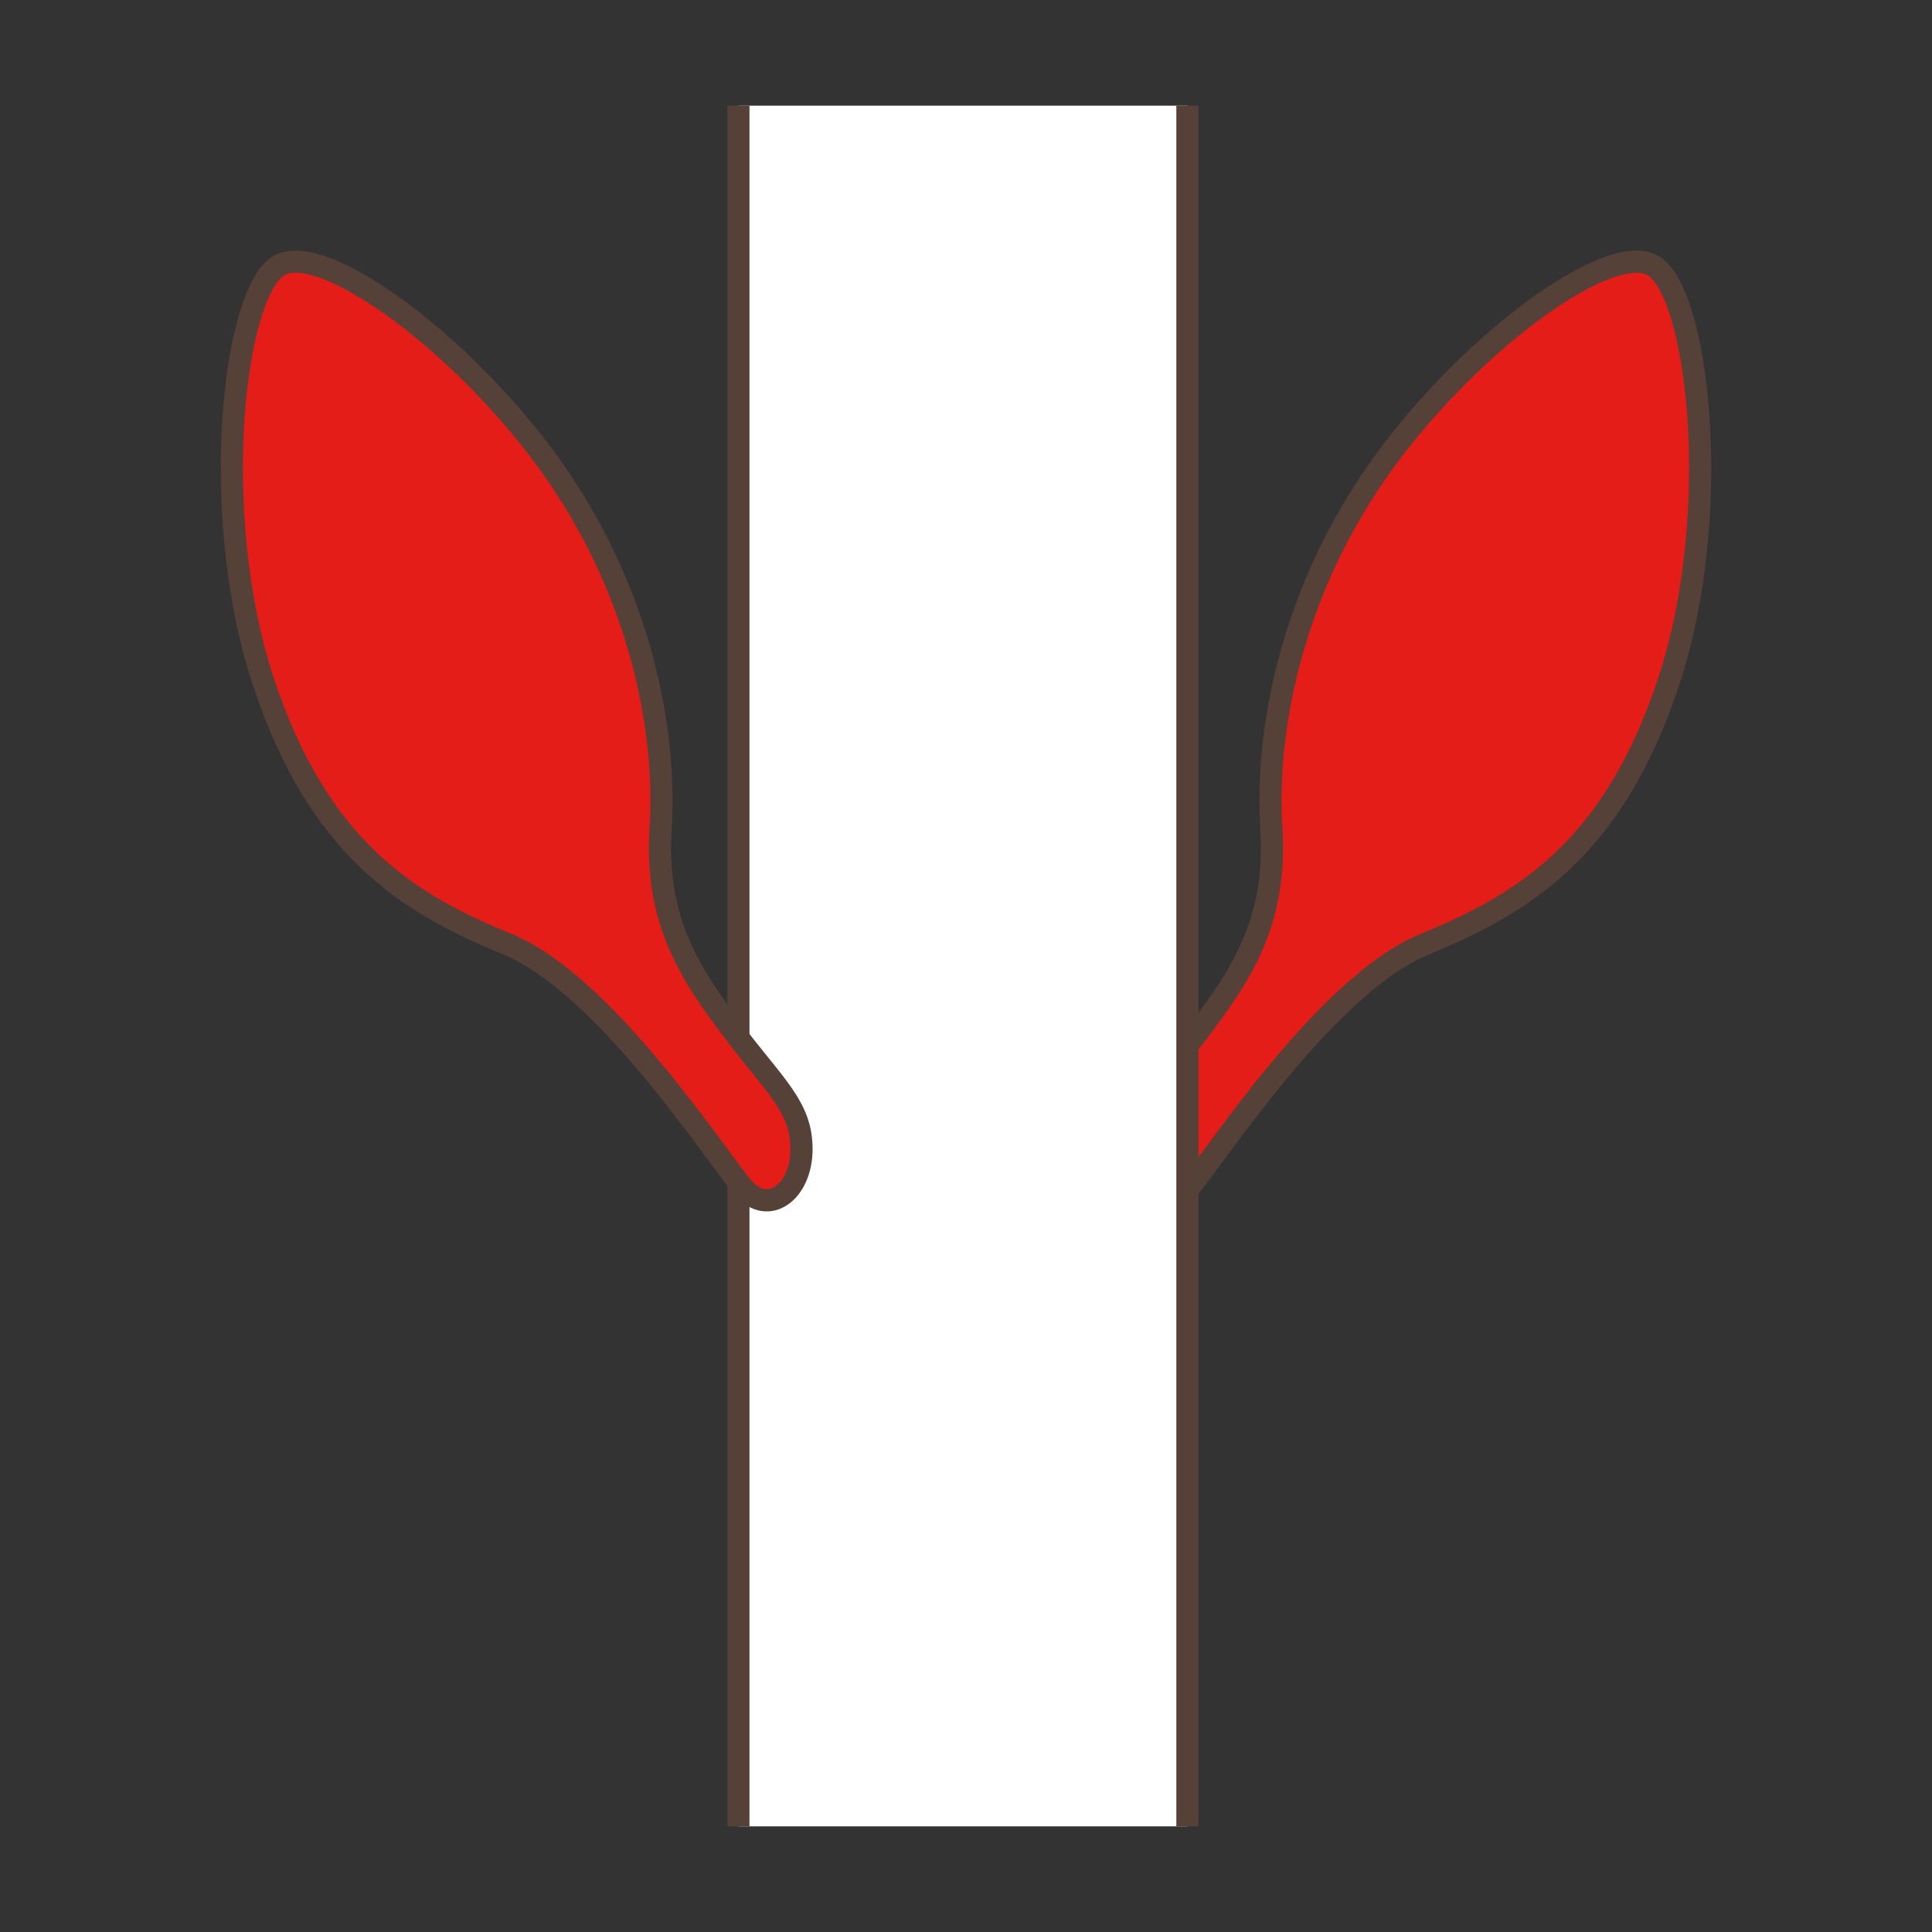 <?xml version="1.0" encoding="utf-8"?>
<!-- Generator: Adobe Illustrator 15.0.0, SVG Export Plug-In . SVG Version: 6.00 Build 0)  -->
<!DOCTYPE svg PUBLIC "-//W3C//DTD SVG 1.1//EN" "http://www.w3.org/Graphics/SVG/1.1/DTD/svg11.dtd">
<svg version="1.1" id="Ebene_1" xmlns="http://www.w3.org/2000/svg" xmlns:xlink="http://www.w3.org/1999/xlink" x="0px" y="0px"
	 width="100px" height="100px" viewBox="0 0 100 100" enable-background="new 0 0 100 100" xml:space="preserve">
<rect x="0" y="0" width="100" height="100" fill="#333333" stroke="none"/>
<g id="Ebene_1_1_">
</g>
<g id="Außenrand">
	<rect fill="none" width="100" height="100"/>
</g>
<g>
	
		<path fill-rule="evenodd" clip-rule="evenodd" fill="#E41D19" stroke="#554137" stroke-width="1.146" stroke-miterlimit="2.414" d="
		M85.479,13.703c2.433,1.188,3.761,12.838,0.908,21.525c-2.851,8.687-7.517,11.549-12.633,13.636
		C68.64,50.952,62.818,60.031,61.521,61.5s-2.998,0.189-3.008-2.006c-0.01-2.199,1.367-3.258,3.518-6.111
		c2.149-2.854,4.088-5.626,3.773-10.522c-0.313-4.895,0.962-11.871,5.344-18.261C75.53,18.209,83.043,12.514,85.479,13.703
		L85.479,13.703z"/>
	<rect x="38.22" y="5.469" fill-rule="evenodd" clip-rule="evenodd" fill="#FFFFFF" width="23.24" height="89.062"/>
	
		<line fill="none" stroke="#554137" stroke-width="1.146" stroke-miterlimit="2.414" x1="38.22" y1="94.531" x2="38.22" y2="5.469"/>
	
		<line fill="none" stroke="#554137" stroke-width="1.146" stroke-miterlimit="2.414" x1="61.46" y1="5.469" x2="61.46" y2="94.531"/>
	
		<path fill-rule="evenodd" clip-rule="evenodd" fill="#E41D19" stroke="#554137" stroke-width="1.146" stroke-miterlimit="2.414" d="
		M14.521,13.703c-2.432,1.188-3.76,12.838-0.908,21.525c2.851,8.687,7.517,11.549,12.633,13.636
		C31.36,50.952,37.181,60.031,38.478,61.5c1.297,1.469,2.999,0.189,3.008-2.006c0.01-2.199-1.367-3.258-3.518-6.111
		c-2.149-2.854-4.088-5.626-3.774-10.522c0.314-4.895-0.961-11.871-5.343-18.261C24.469,18.209,16.957,12.514,14.521,13.703
		L14.521,13.703z"/>
</g>
</svg>

